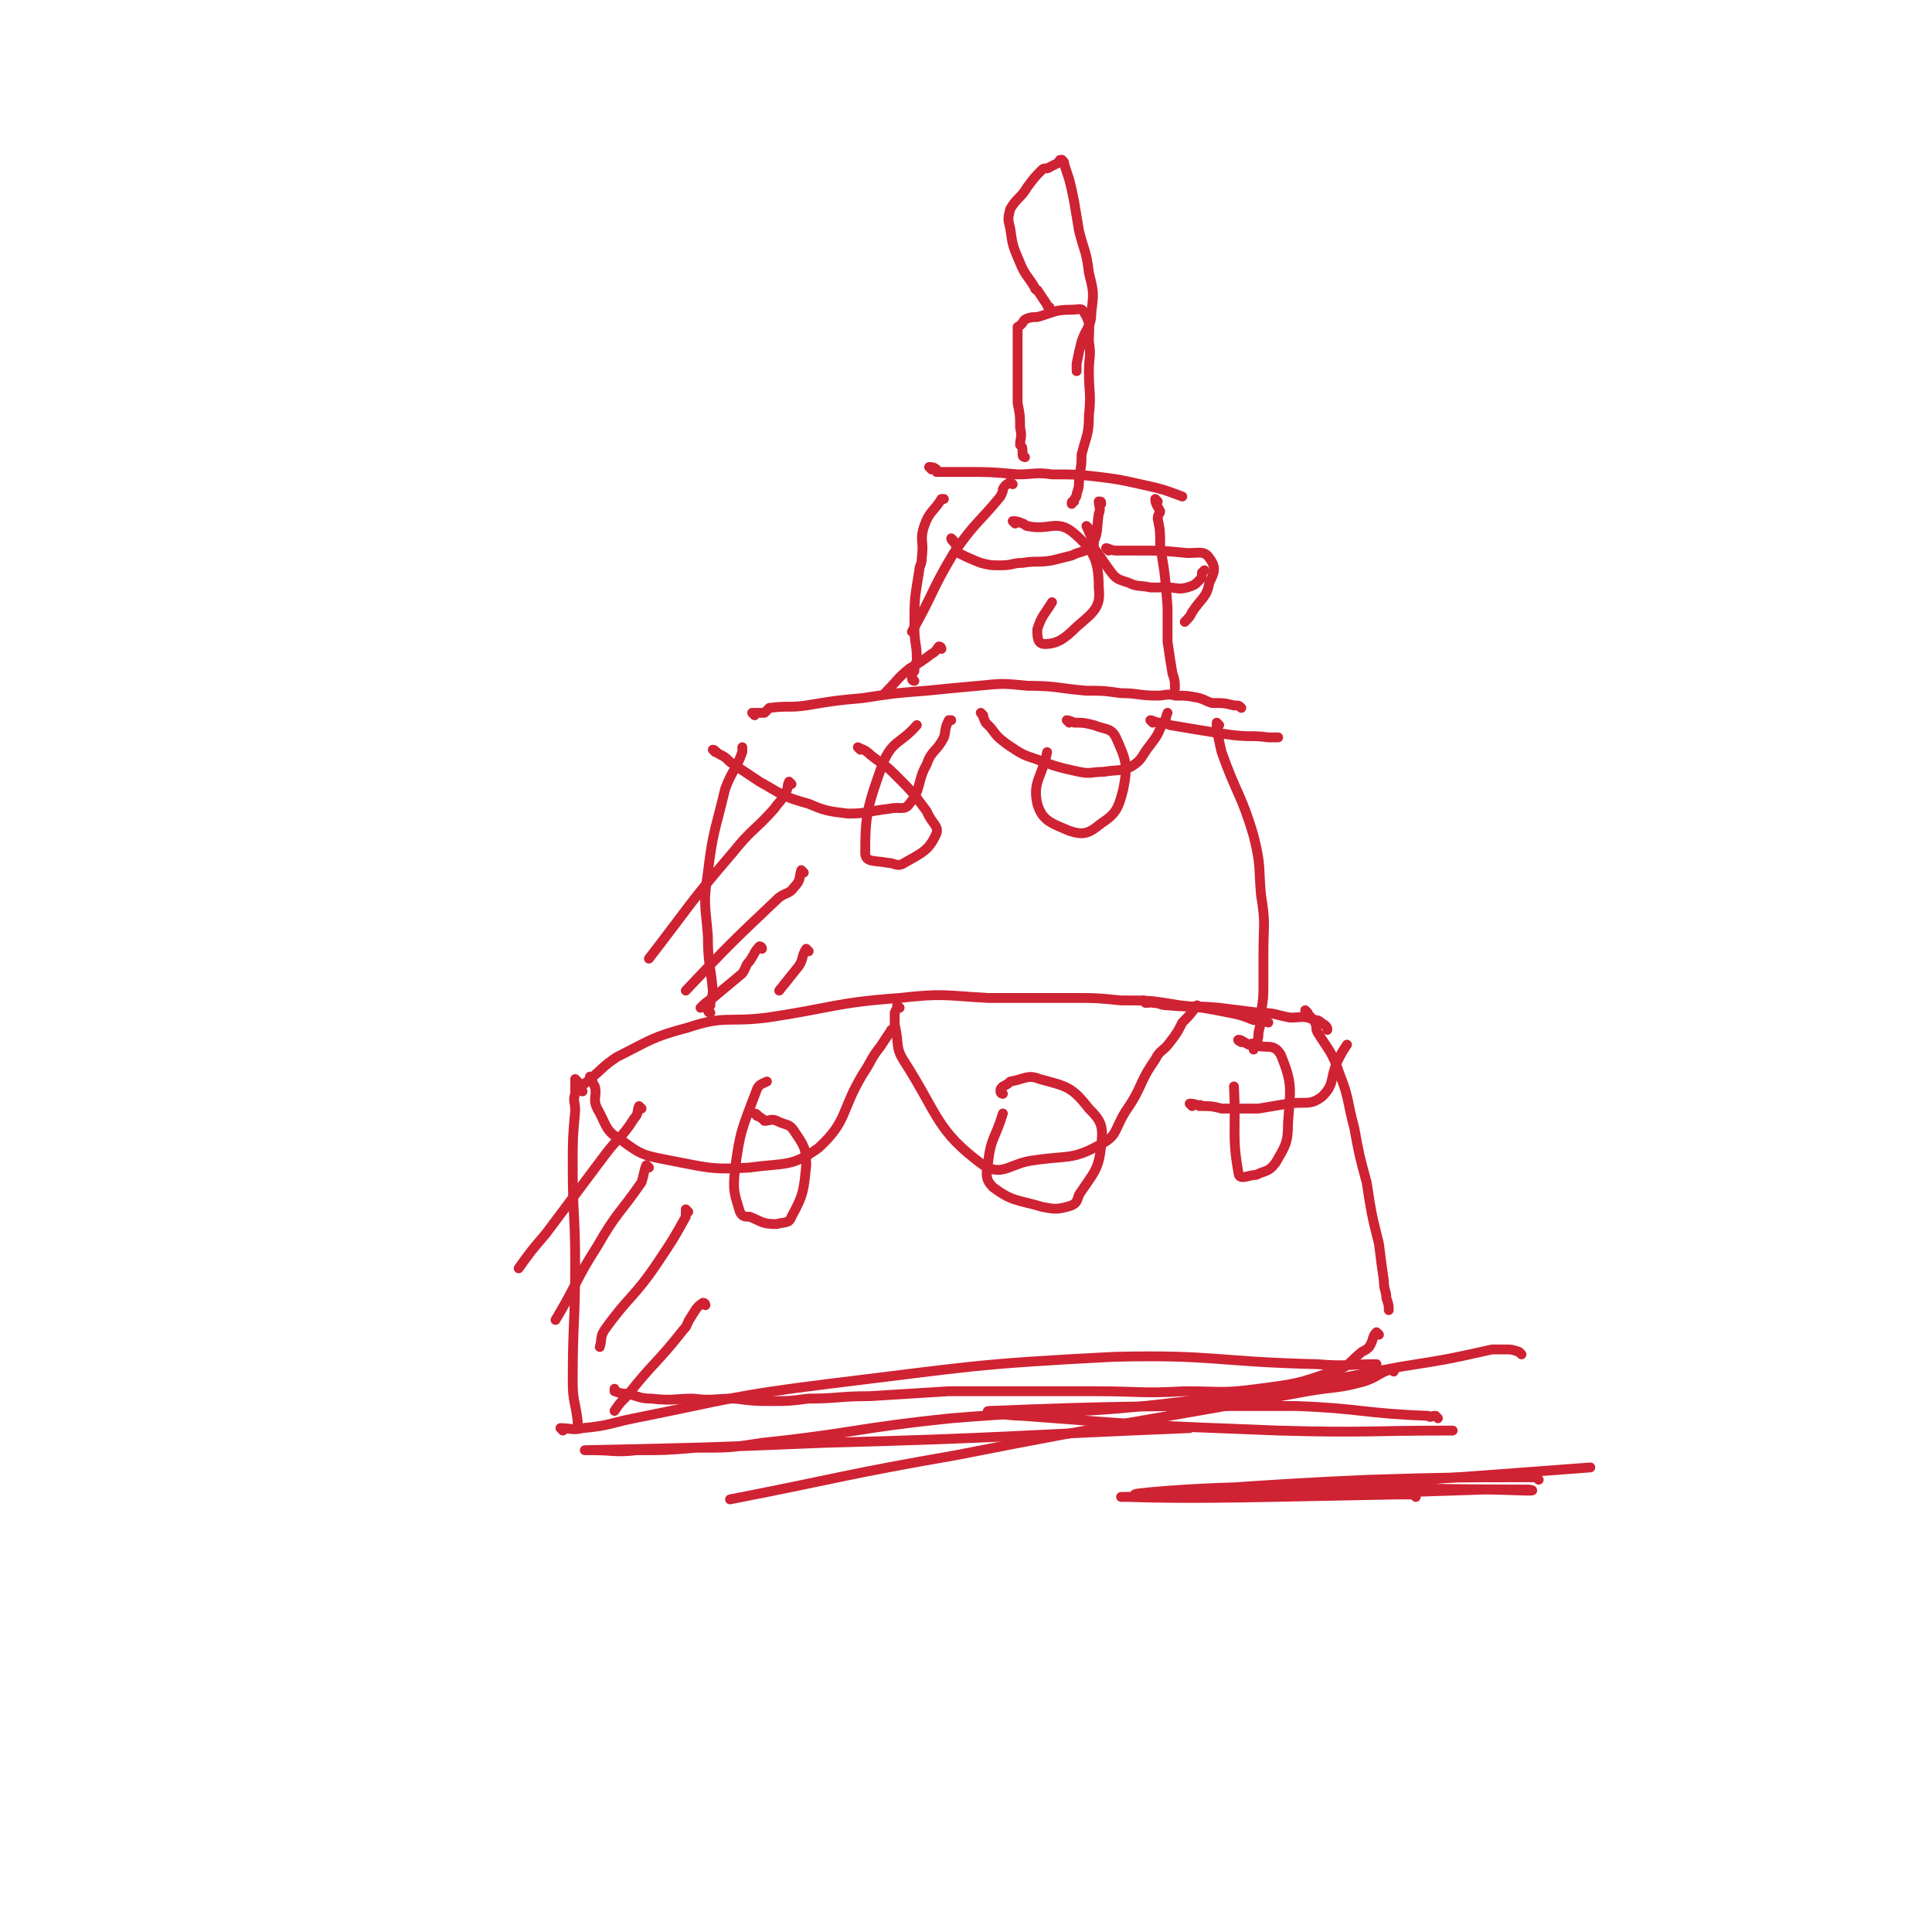 <svg viewBox='0 0 786 786' version='1.1' xmlns='http://www.w3.org/2000/svg' xmlns:xlink='http://www.w3.org/1999/xlink'><g fill='none' stroke='#CF2233' stroke-width='4' stroke-linecap='round' stroke-linejoin='round'><path d='M235,440c0,0 -1,-1 -1,-1 0,2 0,3 0,6 -1,3 0,3 0,7 -1,11 -1,11 -1,23 0,19 1,19 1,39 0,24 -1,24 -1,48 0,8 1,8 2,16 0,1 0,1 0,1 '/><path d='M237,444c0,0 -1,0 -1,-1 1,-2 2,-2 4,-4 5,-4 5,-5 11,-9 14,-7 14,-8 29,-12 15,-5 16,-2 32,-4 27,-4 27,-6 54,-8 18,-2 18,-1 36,0 17,0 17,0 35,0 9,0 9,0 19,1 12,0 12,0 24,2 10,1 10,1 20,3 5,1 5,1 10,3 3,0 3,0 6,1 '/><path d='M289,412c0,0 -1,0 -1,-1 0,-1 0,-1 1,-2 0,-3 1,-3 1,-6 -1,-11 -2,-11 -2,-22 -1,-13 -2,-13 0,-26 2,-17 3,-17 7,-34 3,-8 4,-7 7,-15 0,-1 0,-1 0,-2 '/><path d='M307,291c0,0 -1,-1 -1,-1 1,0 2,0 5,0 1,-1 1,-1 2,-2 8,-1 8,0 15,-1 12,-2 12,-2 23,-3 13,-2 13,-2 26,-3 10,-1 10,-1 21,-2 10,-1 10,-1 20,0 12,0 12,1 24,2 7,0 7,0 14,1 7,0 7,1 15,1 3,0 4,-1 7,0 5,0 5,0 10,1 3,1 2,1 5,2 5,0 5,0 9,1 2,0 2,0 3,1 '/><path d='M466,408c0,0 -1,-1 -1,-1 0,0 1,0 2,1 1,0 1,-1 2,0 3,0 3,1 6,1 11,1 11,0 21,1 8,1 8,1 16,2 7,0 7,1 13,2 5,0 5,-1 10,1 2,0 2,1 4,2 1,1 1,1 1,2 '/><path d='M532,412c0,0 -1,-1 -1,-1 1,2 2,2 4,5 1,2 0,2 1,4 5,8 6,8 9,17 4,10 3,11 6,22 2,11 2,11 5,22 2,13 2,13 5,25 1,8 1,8 2,15 0,4 1,4 1,7 1,3 1,3 1,5 '/><path d='M561,543c0,0 -1,-1 -1,-1 -2,2 -1,3 -3,6 -1,1 -1,1 -3,2 -6,5 -5,6 -12,8 -14,5 -15,5 -30,7 -15,2 -15,1 -30,1 -18,1 -18,0 -37,0 -17,0 -17,0 -34,0 -13,0 -13,0 -25,0 -16,1 -16,1 -32,2 -13,0 -13,1 -25,1 -8,1 -8,1 -15,1 -7,0 -7,0 -15,-1 -9,0 -9,1 -17,0 -8,0 -8,1 -17,0 -5,0 -5,-1 -10,-2 -2,0 -2,0 -5,-1 0,0 0,0 0,-1 '/><path d='M496,295c0,0 -1,-1 -1,-1 0,1 0,1 0,3 1,4 1,5 2,9 6,17 8,17 13,34 3,12 2,12 3,24 2,12 1,12 1,24 0,6 0,6 0,12 0,6 0,6 -1,12 0,4 0,4 -1,8 0,4 -1,4 -2,7 '/><path d='M372,277c0,0 -1,0 -1,-1 0,-1 0,-2 1,-3 0,-3 1,-3 1,-5 0,-6 -1,-6 -1,-13 0,-11 0,-11 2,-23 0,-2 1,-2 1,-5 1,-7 -1,-7 1,-13 2,-6 4,-6 7,-11 0,0 0,0 1,0 '/><path d='M379,191c0,0 -1,-1 -1,-1 1,0 2,0 3,1 0,0 0,1 0,1 5,0 6,0 11,0 11,0 11,0 22,1 7,0 7,-1 14,0 10,0 10,0 19,1 8,1 8,1 17,3 9,2 9,2 17,5 '/><path d='M471,204c0,0 -1,-1 -1,-1 0,2 1,3 2,5 0,1 -1,1 -1,3 1,5 1,5 1,11 2,12 2,12 3,25 0,7 0,7 0,14 1,7 1,7 2,13 1,3 1,3 1,6 '/><path d='M388,220c0,0 -1,-1 -1,-1 0,1 1,1 2,3 0,1 0,2 1,3 4,2 4,2 9,4 4,1 4,1 8,1 5,0 5,-1 9,-1 6,-1 6,0 12,-1 4,-1 4,-1 8,-2 4,-2 5,-1 8,-4 3,-5 2,-6 3,-13 1,-2 0,-3 0,-5 1,0 1,0 1,1 '/><path d='M443,215c0,0 -1,-1 -1,-1 1,2 1,3 3,6 0,1 0,1 0,3 4,5 4,6 8,11 2,2 3,2 6,3 4,2 5,1 9,2 4,0 4,0 7,0 4,0 4,1 8,0 3,-1 3,-1 5,-3 1,-1 1,-2 1,-3 1,-1 1,-1 1,-1 '/><path d='M291,306c0,0 -1,-1 -1,-1 1,0 1,1 3,2 2,1 2,1 4,3 6,4 6,4 12,8 9,5 9,6 20,9 7,3 8,3 16,4 8,0 8,-1 17,-2 4,-1 6,1 8,-2 5,-6 3,-9 7,-16 2,-6 4,-5 7,-11 1,-3 0,-3 2,-7 0,0 0,0 1,0 '/><path d='M400,291c0,0 -1,-1 -1,-1 1,1 1,2 2,4 1,1 1,1 2,2 3,4 3,4 7,7 6,4 6,4 12,6 8,3 8,3 17,5 5,1 5,0 10,0 6,-1 6,0 11,-2 5,-3 4,-4 8,-9 3,-4 3,-4 5,-9 2,-2 1,-2 2,-4 0,0 0,0 0,0 '/><path d='M469,294c0,0 -1,-1 -1,-1 1,0 2,1 4,1 2,1 2,0 4,1 6,1 6,1 12,2 6,1 6,1 13,2 8,1 8,0 15,1 2,0 2,0 4,0 0,0 0,0 0,0 '/><path d='M241,439c0,0 -1,-1 -1,-1 0,1 1,2 2,4 1,4 -1,5 1,9 4,7 3,9 10,13 8,6 9,6 19,8 16,3 17,4 33,3 14,-2 17,0 28,-8 12,-11 9,-15 18,-30 4,-6 3,-6 7,-11 2,-3 2,-3 4,-6 1,-1 0,-1 1,-1 '/><path d='M366,410c0,0 -1,-1 -1,-1 0,1 0,1 -1,3 0,2 0,2 0,5 2,8 0,9 4,15 14,22 13,28 32,42 8,5 11,-1 21,-2 13,-2 15,0 26,-6 8,-4 6,-6 11,-14 7,-10 5,-11 12,-21 2,-4 3,-3 6,-7 3,-4 3,-4 5,-8 3,-3 3,-3 6,-7 '/><path d='M485,450c0,0 -1,-1 -1,-1 1,0 2,0 4,1 0,0 0,-1 1,0 4,0 4,0 8,1 7,0 7,0 15,0 6,-1 6,-1 12,-2 7,-1 9,1 14,-3 5,-5 3,-7 6,-14 2,-4 2,-4 4,-7 '/><path d='M308,454c0,0 -1,-1 -1,-1 1,0 1,1 3,2 0,0 0,0 1,1 2,0 3,-1 5,0 4,2 5,1 7,4 4,6 5,7 5,14 -1,10 -1,12 -6,21 -1,3 -3,2 -6,3 -6,0 -6,-1 -11,-3 -2,0 -3,0 -4,-2 -2,-7 -3,-8 -2,-17 2,-16 3,-17 9,-33 1,-2 2,-2 4,-3 '/><path d='M408,445c0,0 -1,0 -1,-1 0,-1 0,-1 1,-2 2,-1 2,-1 3,-2 6,-1 7,-3 12,-1 11,3 13,3 20,12 5,5 6,7 5,15 -1,10 -3,11 -9,20 -1,3 -1,4 -5,5 -4,1 -5,1 -10,0 -10,-3 -12,-2 -20,-8 -3,-3 -3,-5 -2,-10 1,-10 3,-10 6,-20 '/><path d='M505,424c0,0 -2,-1 -1,-1 1,0 2,1 4,2 1,0 1,-1 2,0 5,2 8,-1 11,4 5,12 4,14 3,28 0,8 -1,9 -5,16 -3,4 -4,3 -8,5 -3,0 -6,2 -7,0 -3,-16 -1,-18 -2,-36 '/><path d='M350,305c0,0 -1,-1 -1,-1 2,1 3,1 5,3 5,4 6,4 10,8 7,7 7,7 13,15 2,5 5,6 4,9 -3,7 -6,8 -13,12 -3,2 -4,0 -7,0 -5,-1 -9,0 -9,-4 0,-16 1,-19 7,-36 4,-10 7,-8 14,-16 '/><path d='M435,294c0,0 -1,-1 -1,-1 0,0 1,0 3,1 4,0 4,0 8,1 5,2 7,1 9,5 4,9 5,11 3,21 -2,8 -3,10 -9,14 -5,4 -7,5 -13,3 -7,-3 -11,-4 -13,-11 -2,-9 2,-11 4,-21 '/><path d='M413,213c0,0 -1,-1 -1,-1 1,0 2,0 4,1 1,0 1,1 2,1 9,2 12,-3 19,3 8,7 10,11 10,22 1,8 -2,10 -9,16 -5,5 -8,7 -13,7 -3,0 -3,-3 -3,-6 2,-6 3,-6 6,-11 '/><path d='M451,224c0,0 -1,-1 -1,-1 1,0 2,1 4,1 4,0 4,0 8,0 11,0 11,0 21,1 5,0 7,-1 9,2 3,4 2,6 0,10 -1,6 -3,6 -7,12 -1,2 -1,2 -3,4 '/><path d='M417,186c0,0 -1,0 -1,-1 0,0 0,0 0,-1 0,-2 0,-2 -1,-3 0,-3 1,-3 0,-7 0,-5 0,-5 -1,-10 0,-7 0,-7 0,-14 0,-4 0,-4 0,-7 0,-2 0,-2 0,-5 0,-2 0,-2 0,-4 0,0 0,0 0,-1 2,-1 2,-2 3,-3 2,-1 3,-1 5,-1 7,-2 7,-3 14,-3 3,0 4,-1 5,1 3,5 2,6 2,12 1,6 0,6 0,12 0,9 1,9 0,18 0,8 -1,8 -3,16 0,4 0,4 -1,9 0,4 0,4 -1,7 0,2 -1,1 -1,3 -1,0 -1,0 -1,1 '/><path d='M427,125c0,0 -1,0 -1,-1 -2,-3 -2,-3 -4,-6 0,0 -1,0 -1,-1 -3,-5 -4,-5 -6,-10 -3,-7 -3,-7 -4,-14 -1,-4 -1,-4 0,-8 3,-5 4,-4 7,-9 3,-4 3,-4 6,-7 1,-1 2,0 3,-1 2,-1 2,-1 4,-2 0,-1 0,-1 1,-1 0,0 0,0 0,0 1,1 1,1 1,2 1,3 1,3 2,6 1,4 1,4 2,9 1,6 1,6 2,12 2,8 3,8 4,17 2,8 2,8 1,16 0,6 -2,6 -4,12 -1,4 -1,4 -2,9 0,2 0,2 0,3 '/><path d='M229,582c0,0 -1,-1 -1,-1 4,0 5,1 9,0 11,-1 11,-2 21,-4 40,-8 39,-9 79,-14 58,-7 58,-8 116,-11 41,-1 41,2 83,3 12,1 12,0 24,0 '/><path d='M619,551c0,0 -1,-1 -1,-1 -3,-1 -3,-1 -5,-1 -3,0 -3,0 -6,0 -18,4 -18,4 -37,7 -43,8 -43,9 -87,14 -48,6 -48,3 -96,7 -39,4 -39,6 -77,10 -13,2 -13,2 -27,2 -12,1 -12,1 -24,1 -9,1 -9,0 -18,0 -1,0 -4,0 -3,0 46,-1 49,-1 97,-3 75,-2 75,-3 149,-6 '/><path d='M567,558c0,0 -1,-1 -1,-1 -6,2 -5,3 -11,5 -11,3 -11,2 -23,4 -71,13 -72,12 -143,26 -46,8 -46,9 -92,18 '/><path d='M585,577c0,0 -1,-1 -1,-1 -2,0 -2,1 -3,0 -27,-1 -27,-3 -54,-4 -62,0 -74,0 -124,2 -5,0 7,2 13,2 52,4 52,4 104,6 36,1 36,0 71,0 '/><path d='M576,609c0,0 -1,-1 -1,-1 -3,0 -4,0 -7,0 -55,1 -79,2 -110,1 -9,0 15,0 30,-1 79,-5 79,-5 159,-11 '/><path d='M626,602c0,0 -1,-1 -1,-1 -34,0 -34,0 -68,1 -47,2 -78,5 -94,6 -8,0 24,-3 47,-3 56,0 71,1 112,1 6,1 -9,0 -18,0 -30,1 -30,1 -61,2 '/><path d='M261,451c0,0 -1,-1 -1,-1 -1,2 0,3 -2,5 -5,8 -6,7 -12,15 -12,16 -12,16 -24,32 -6,7 -6,7 -11,14 '/><path d='M264,475c0,0 -1,-1 -1,-1 -1,2 -1,4 -2,7 -9,13 -10,12 -18,26 -9,14 -8,15 -17,30 '/><path d='M280,493c0,0 -1,-1 -1,-1 0,1 0,1 0,3 -5,9 -5,9 -11,18 -10,15 -12,14 -22,28 -2,3 -1,4 -2,7 '/><path d='M287,531c0,0 0,-1 -1,-1 -3,2 -3,3 -5,6 -2,3 -1,3 -3,5 -11,14 -12,13 -23,27 -3,3 -3,3 -5,6 '/><path d='M322,319c0,0 -1,-1 -1,-1 -1,2 0,3 -2,5 -1,3 -2,3 -4,6 -8,9 -9,8 -17,18 -18,21 -17,21 -34,43 '/><path d='M310,386c0,0 0,-1 -1,-1 -2,2 -2,3 -4,6 -2,2 -1,2 -3,5 -6,5 -6,5 -12,10 -3,2 -3,2 -5,4 '/><path d='M329,387c0,0 -1,-1 -1,-1 -2,3 -1,4 -3,7 -4,5 -4,5 -8,10 '/><path d='M327,355c0,0 -1,-1 -1,-1 -1,3 0,4 -3,7 -2,3 -4,2 -7,5 -19,18 -19,18 -37,37 '/><path d='M412,197c0,0 -1,-1 -1,-1 -1,1 -2,1 -3,3 0,1 0,1 -1,3 -9,11 -10,10 -19,23 -9,15 -8,16 -17,32 '/><path d='M383,264c0,0 0,-1 -1,-1 -1,1 -1,2 -3,3 -4,3 -4,3 -9,6 -5,4 -5,5 -10,10 '/></g>
</svg>